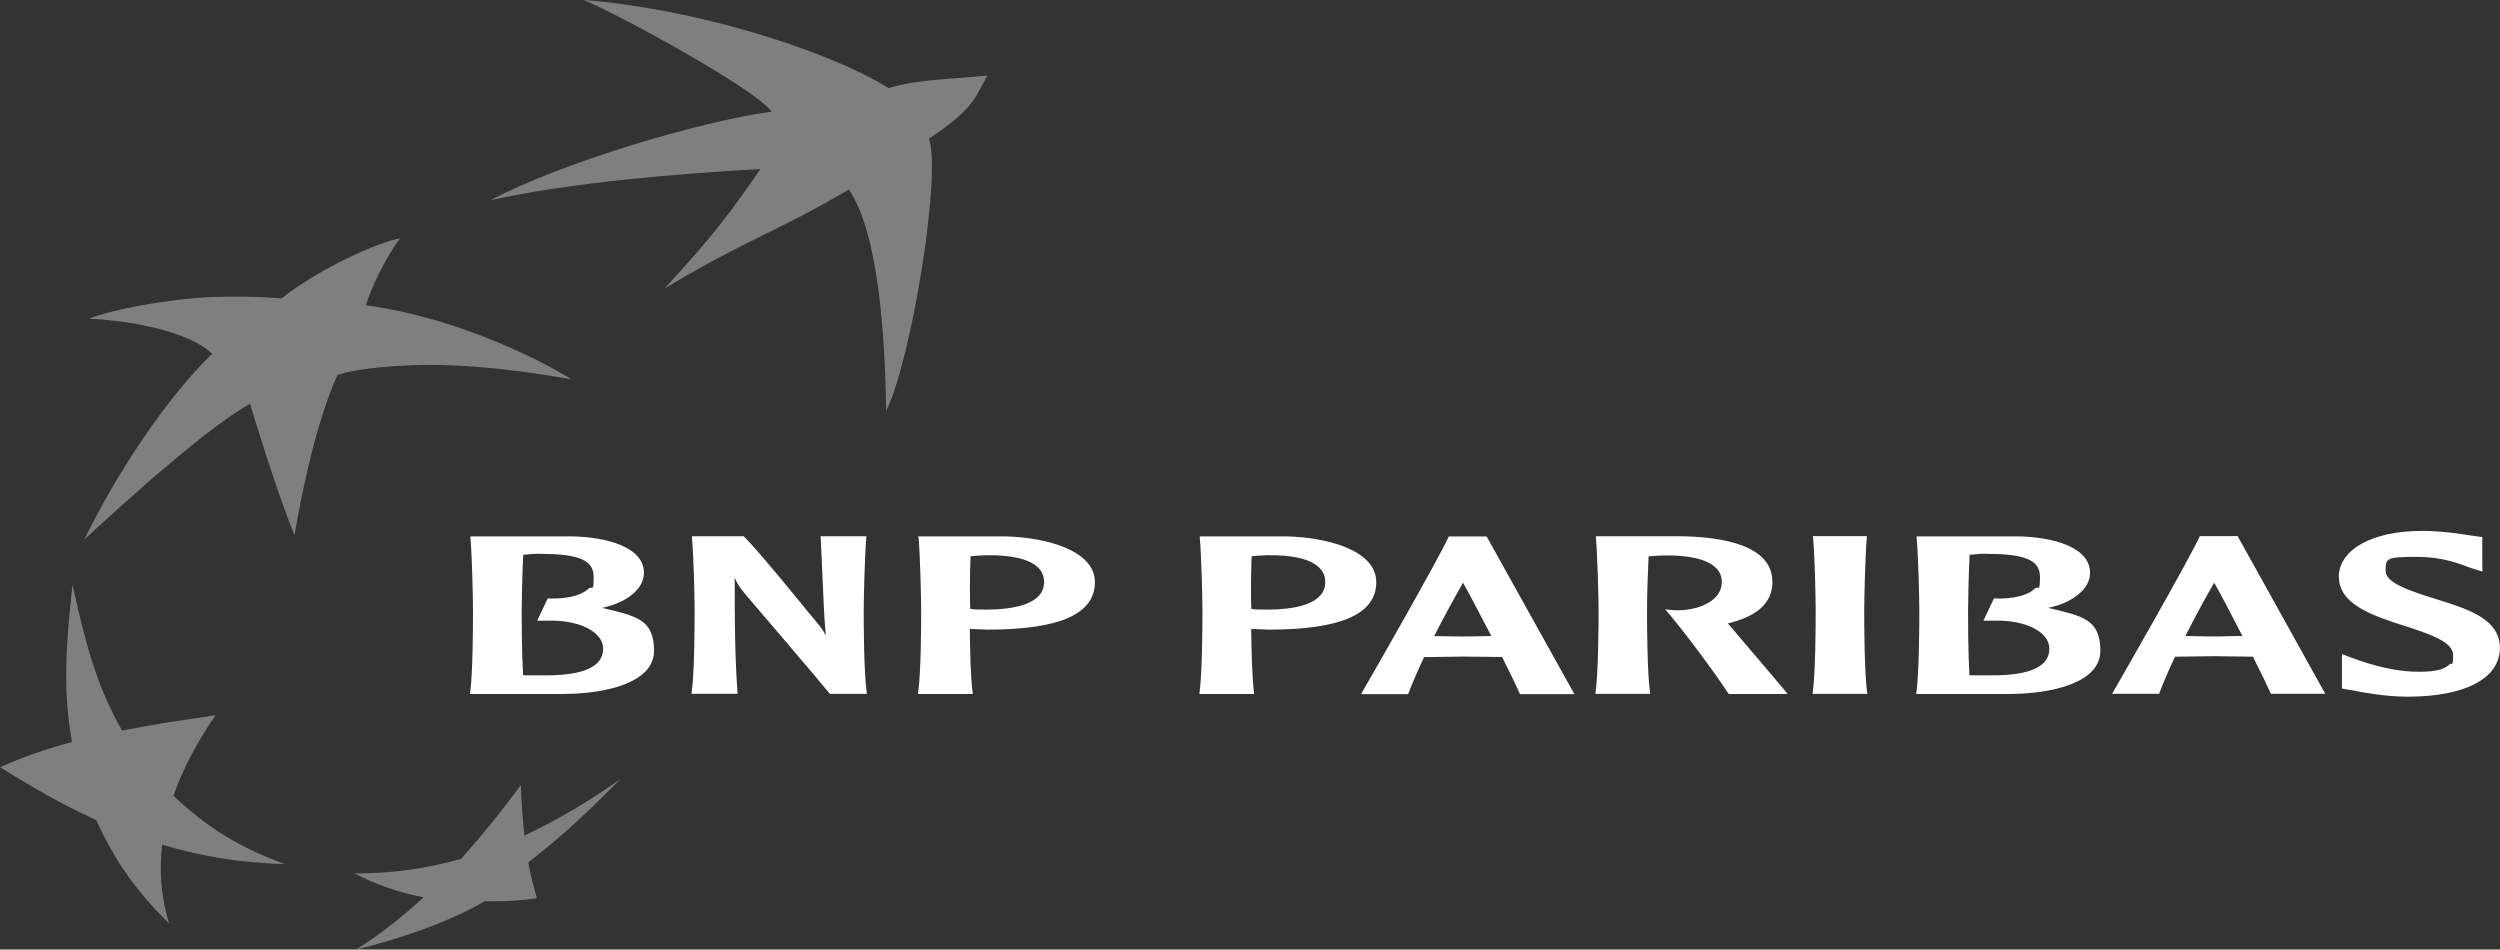 <svg xmlns="http://www.w3.org/2000/svg" viewBox="0 0 2426.5 921.6"><rect x="0" y="0" width="2426.5" height="921.6" fill="#333333" stroke="none"/><path d="M823.9 184c-75 43.9-98.1 47.4-178.9 96.1 47.1-51.3 63.5-73 93-116-75.1 4-183.9 12.9-261.9 30.2 67.9-36 202.1-76.4 272.9-85.9C732.6 85.8 599.7 13.6 566.6 0c105.1 8.1 233.8 47.2 296 85.5 25.1-7.6 50.2-8.2 95.7-12.1-11.6 20-11.7 31.6-56.7 61.1 12.5 33.2-17.1 215.7-41.5 264.3-1.1-76.5-7.9-173-36.1-214.8ZM276.4 838.7c-43.2-15.9-74.2-34.5-108.1-66.3 10.2-28 21.8-50.2 40.9-78.1-35.2 5-60.6 8.8-90.7 14.8C93.8 666 83 624.8 70.4 567.5c-6.8 60.7-9.3 104.2-.5 152.7-27.6 7.5-47.2 14.3-69.8 24.5 31.7 19.6 57.4 34.8 93.2 51.2 18.9 40.9 38.7 68.8 70.6 100.1-7.6-26.7-9.4-48.2-6.6-76.2 40 11.7 73.9 17.5 119.2 18.9Zm111.9-607.2c-13.6 17.4-29 49.8-33.1 64.8 110.5 15.3 199.7 71.9 199.7 71.9-97.3-17.1-148-15-184.1-11.9-36 3.6-43.3 7.9-43.3 7.9-26.1 56.7-41.6 155.2-41.6 155.3-17.7-42.4-43.2-127.4-43.2-127.5-48.8 26.3-161 131.9-161.1 131.9 61.7-123.8 124.3-180.4 124.3-180.4-21.6-21.5-78-32.3-119.3-34.2 21.5-8.8 76.6-19.2 118.9-21 42.2-1.3 67.7 1.3 67.8 1.3 37.9-29.9 95.1-55.1 115.1-58.2Zm117.2 530.6c-19.7 26.3-36.3 47.3-58.1 71.6-37.3 10.1-66.9 13.9-103.2 14.1 22.2 11.5 43.9 18.6 66.9 23.2-23.1 21.2-42.9 36.3-65.4 50.6 37.8-9.1 87.8-25.3 124.8-46.9 19.1.5 37.3-.7 50.6-3-3.2-11.5-5.6-19.8-8.4-34.6 35-27.1 60.4-51.5 89.2-80.7-30.8 21.5-57.5 37.8-92.9 54.6-1.7-16.2-2.9-32.5-3.5-48.8Z" style="fill-rule:evenodd;fill:#7f7f7f"/><path d="M456.6 522.1c1.5 16.2 2.5 56.5 2.5 71.3s-.2 59-2.7 78.6l-.3 1.6H545c43.4 0 89.8-11 89.8-41.9s-17.5-33.8-50.4-41.7c24.1-5.1 40.6-18.5 40.6-34 0-25.2-36.4-34.8-70.3-35.4h-98.1c0-.1.1 1.5.1 1.5Zm68.7 15.5c37.1.1 50.9 6.3 50.9 22.4s-1.6 8.2-4.9 11.3c-7.1 6.8-21.3 10.2-38.8 9.6h-.9l-10.2 21.5h10.4c20.5-.6 38.2 4.6 47.3 13.5 4.2 4.1 6.3 8.8 6.3 13.8 0 17.1-18.6 25.8-55.2 25.8s-16.1 0-22.5-.4c-1.3-22.4-1.4-52.9-1.4-61.9s.6-34.4 1.5-54.7c5.8-.7 11.7-1.1 17.5-1Zm314.3-17.1h-43.1l1.8 38.6c.8 19.2 1.5 38.8 3.2 57.7-2.9-5.8-5.4-9-18.3-24.2-.4-.6-45.2-55.9-60.8-71.6l-.5-.5h-50.3v1.5c1.6 16.1 2.6 56.5 2.6 71.3s-.2 59-2.8 78.6l-.2 1.5h44.6V672c-2.7-37.5-2.7-75.2-2.7-111.5 1.5 4.2 3.6 8.3 10.6 16.6.8.9 77.4 90.5 81.4 95.9l.4.5h35.9l-.2-1.5c-2.7-19.7-2.9-65.1-2.9-78.6s1.1-55.3 2.5-71.3l.2-1.5h-1.6Zm52 1.5c1.4 16.2 2.5 56.5 2.5 71.4s-.2 59-2.9 78.6l-.2 1.6h53.2l-.2-1.6c-1.9-14-2.5-40.9-2.7-61.6 2.2.1 9.8.4 9.8.4l7.4.3c70.2 0 104.2-15.1 104.2-46.1s-47.8-43.6-87.8-44.4h-83.6v1.5Zm65.2 16.9c24.9-.4 42.5 3.7 50.9 12.1 3.7 3.7 5.7 8.4 5.7 13.9 0 22.2-31 26.8-57 26.8l-10.5-.2s-2.6-.3-4.2-.5c-.2-5.1-.3-11.7-.3-19.4s.1-20.9.6-31.7c4.9-.5 9.8-.8 14.7-1Zm207.7-16.9c1.5 16.2 2.6 56.5 2.6 71.4s-.2 59-2.8 78.6l-.2 1.6h53.2l-.2-1.6c-1.8-14-2.5-40.9-2.7-61.6l9.7.4 7.5.3c70.1 0 104.2-15.1 104.2-46.1s-47.8-43.6-87.8-44.4h-83.5v1.5Zm65.2 16.9c24.9-.4 42.5 3.7 50.8 12.1 3.8 3.7 5.8 8.4 5.8 13.9 0 22.2-31 26.8-57.1 26.8l-10.5-.2s-2.6-.3-4.2-.5c-.2-5.1-.3-11.8-.3-19.4s.2-20.9.6-31.7c3.2-.4 9-.8 14.8-1Zm177.4-18.3h-.9l-.4.9c-9.9 21.7-73.6 133-83.5 150l-1.2 2.2h45.7l.3-.9c4-10.4 9.1-22.3 15.1-35l37.8-.5 31.1.3s5.5.1 6.8.1c8.3 16.5 14.3 28.9 17 35.1l.3.9h52.9l-85.2-153h-35.7Zm12.9 45c4.2 7.2 15.1 27.7 27.5 51.8h-4.1c0 .1-23.4.4-23.4.4s-24.2-.3-28-.4c8.9-17.5 18.3-34.7 28-51.8Zm129-43.6c1.4 16.1 2.6 56.5 2.6 71.3s-.3 59-2.9 78.6l-.2 1.6h53.2l-.2-1.5c-2.7-19.7-2.9-65.1-2.9-78.6s.6-34.4 1.5-53.4c4.8-.4 9.6-.7 14.5-.9 24.8-.4 42.4 3.7 50.8 12 3.9 3.7 5.8 8.4 5.8 13.8 0 17.7-20.8 26.6-40.1 27.4-3.8.2-7.6 0-11.3-.5l-3.6-.5 2.4 2.8c18.6 22.1 47 60.5 58.9 78.9l.5.6h57l-1.7-2.3c-1.9-2.5-39.3-46.3-55.2-65 0 0-.6-.7-1-1.2 28.9-7 43.2-20.2 43.2-40.3 0-35.4-47.8-43.6-87.9-44.3h-83.5c0-.1.2 1.4.2 1.4Zm261.6-1.6h-51l.2 1.5c1.5 16.2 2.5 56.5 2.5 71.4s-.2 58.9-2.8 78.6l-.2 1.6h53.2l-.3-1.6c-2.6-19.6-2.8-65.1-2.8-78.6s1.1-55.3 2.5-71.4v-1.5h-1.3Zm49.7 1.7c1.5 16.1 2.6 56.4 2.6 71.3s-.2 59-2.8 78.6l-.2 1.6h88.8c43.4 0 89.9-11 89.9-41.9S2021 597.9 1988 590c24.1-5.1 40.6-18.5 40.6-34 0-25.2-36.3-34.8-70.3-35.4h-98c0-.1.1 1.5.1 1.5Zm68.7 15.5c37.2.1 51 6.3 51 22.4s-1.7 8.2-5 11.3c-7 6.8-21.2 10.2-38.8 9.6h-.9l-10.2 21.5h10.4c20.5-.6 38.1 4.6 47.3 13.5 4.2 4.1 6.3 8.8 6.3 13.8 0 17.1-18.5 25.8-55.1 25.8s-16.2 0-22.5-.4c-1.3-22.4-1.3-52.9-1.3-61.9s.5-34.4 1.5-54.7c5.8-.7 11.6-1.1 17.4-1Zm241.9-17.2h-35.8l-.4.8c-10.5 23.1-77.9 140.4-83.5 150.1l-1.2 2.1h45.7l.3-1c4.6-11.9 9.6-23.5 15.1-35 1.6 0 37.7-.5 37.7-.5l31.1.4s5.4.1 6.8.1c8.3 16.4 14.3 28.9 17 35.1l.4.9h52.8l-85.1-153.1h-.8Zm-21.9 45.1c4.3 7.2 15.1 27.7 27.5 51.8h-4c0 .1-23.5.5-23.5.5l-27.9-.5c8.9-17.5 18.2-34.7 28-51.8Zm121.2-5.4c0 26.9 33.8 37.8 63.7 47.4 23.2 7.5 47.1 15.3 47.1 28.1s-1.2 7-3.8 9.5c-5.4 5.3-16.9 7.5-34.8 6.8-17.5-.7-37.7-5.2-59.9-13.5l-9.4-3.5v33.4l6.1 1.1 3.7.6c11.2 2.2 32.4 6.2 53.9 6.2 56.1 0 89.6-17.8 89.6-47.4s-34.6-38.6-65.1-48.3c-22.5-7.2-45.8-14.6-45.8-26.4s0-13.6 28.8-13.6 42.7 7 54.1 10.8l11.1 3.5-.2-5.7v-27.8l-10.9-1.5c-10.8-1.7-28.9-4.5-47.7-4.5-48.3 0-80.7 18.1-80.7 45Z" style="fill:#fff;fill-rule:evenodd"/></svg>
